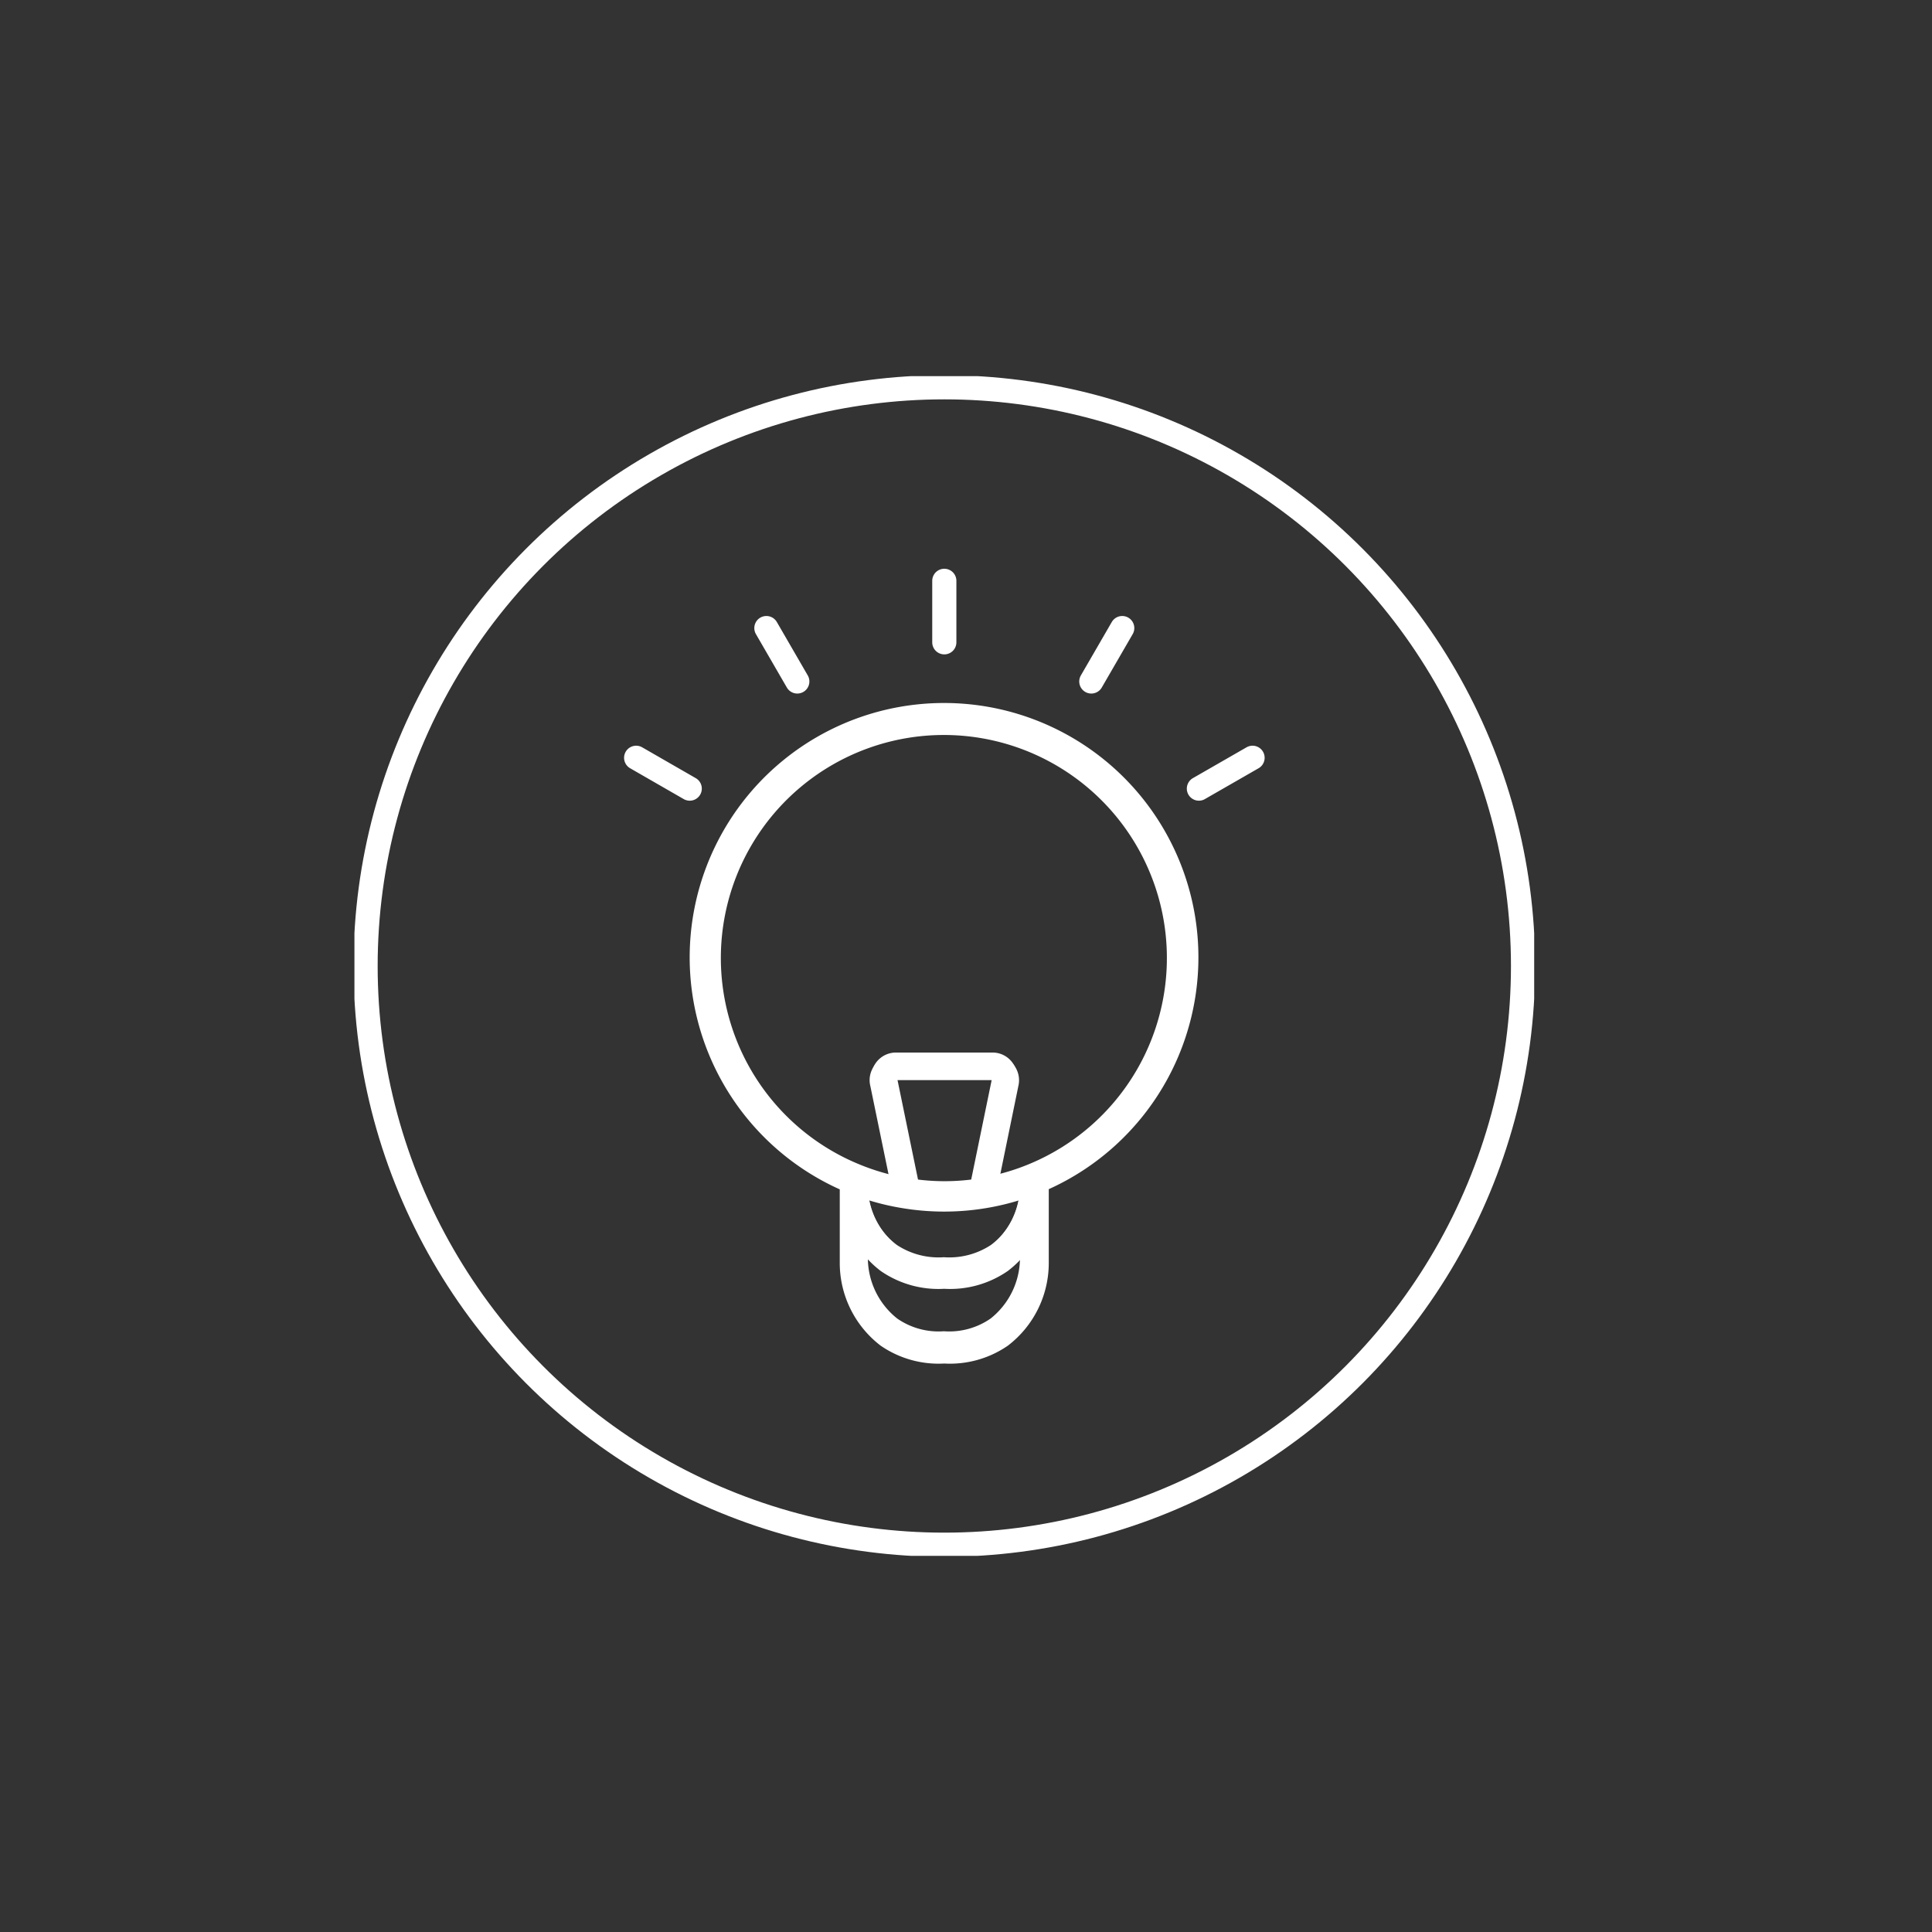 <svg xmlns="http://www.w3.org/2000/svg" xmlns:xlink="http://www.w3.org/1999/xlink" viewBox="0 0 220 220"><rect x="0" y="0" width="220" height="220" fill="#333333" stroke="none"/><defs><style>.cls-1,.cls-3,.cls-4{fill:none;}.cls-2{clip-path:url(#clip-path);}.cls-3,.cls-4{stroke:#fff;stroke-width:2.75px;}.cls-3{stroke-miterlimit:10;}.cls-4{stroke-linecap:round;stroke-linejoin:round;}</style><clipPath id="clip-path"><rect class="cls-1" x="40.36" y="42.83" width="134.34" height="134.34"/></clipPath></defs><title>Prancheta 114 copy 7 cópia 20</title><g id="Camada_1" data-name="Camada 1"><g class="cls-2"><circle class="cls-3" cx="107.53" cy="110" r="65.9"/><path class="cls-3" d="M97.28,133.84a26.77,26.77,0,1,1,20.4,0,26.06,26.06,0,0,1-5.82,1.65v-.08L114.41,123a1.43,1.43,0,0,0-.26-1.22,1.41,1.41,0,0,0-1.13-.55H102a1.43,1.43,0,0,0-1.37,1.77l2.56,12.42,0,.11A26.79,26.79,0,0,1,97.28,133.84Z"/><path class="cls-3" d="M117.52,135v8.25a10.2,10.2,0,0,1-3.9,8,9.64,9.64,0,0,1-6.14,1.72,9.63,9.63,0,0,1-6.13-1.72,10.2,10.2,0,0,1-3.9-8V135a10.22,10.22,0,0,0,3.9,8,9.62,9.62,0,0,0,6.13,1.71,9.64,9.64,0,0,0,6.14-1.71A10.22,10.22,0,0,0,117.52,135Z"/><path class="cls-3" d="M117.52,134.54v.75a9.58,9.58,0,0,1-3.9,7.61,10,10,0,0,1-6.14,1.64,10,10,0,0,1-6.13-1.64,9.58,9.58,0,0,1-3.9-7.61v-.78a26.19,26.19,0,0,0,5.82,1.59,27.81,27.81,0,0,0,4.21.32,27.38,27.38,0,0,0,10-1.9Z"/><path class="cls-3" d="M114,122.17a1.41,1.41,0,0,1,.25,1.19l-2.49,12.11v.07a26.12,26.12,0,0,1-8.4,0l0-.11-2.49-12.09a1.38,1.38,0,0,1,1.34-1.72h10.67A1.4,1.4,0,0,1,114,122.17Z"/><path class="cls-4" d="M103.08,136.13l-2.63-12.76a1.4,1.4,0,0,1,.26-1.25,1.45,1.45,0,0,1,1.15-.57H113.2a1.46,1.46,0,0,1,1.42,1.82L112,136.15m-15-1.62a27.59,27.59,0,1,1,21,0,27.72,27.72,0,0,1-14.94,1.7A27.31,27.31,0,0,1,97,134.53Zm0,.84a10.48,10.48,0,0,0,4.09,8.24,10.17,10.17,0,0,0,6.43,1.77,10.18,10.18,0,0,0,6.44-1.77,10.48,10.48,0,0,0,4.09-8.24m0-.82v9.33a10.48,10.48,0,0,1-4.09,8.24,10.25,10.25,0,0,1-6.44,1.77,10.24,10.24,0,0,1-6.43-1.77A10.48,10.48,0,0,1,97,143.88v-9.37M78.54,89.8l-6.1-3.51m64.08,3.51,6.11-3.51M124.27,77.6l3.52-6.08m-20.26,1.62v-7M90.79,77.6l-3.52-6.08"/></g></g></svg>